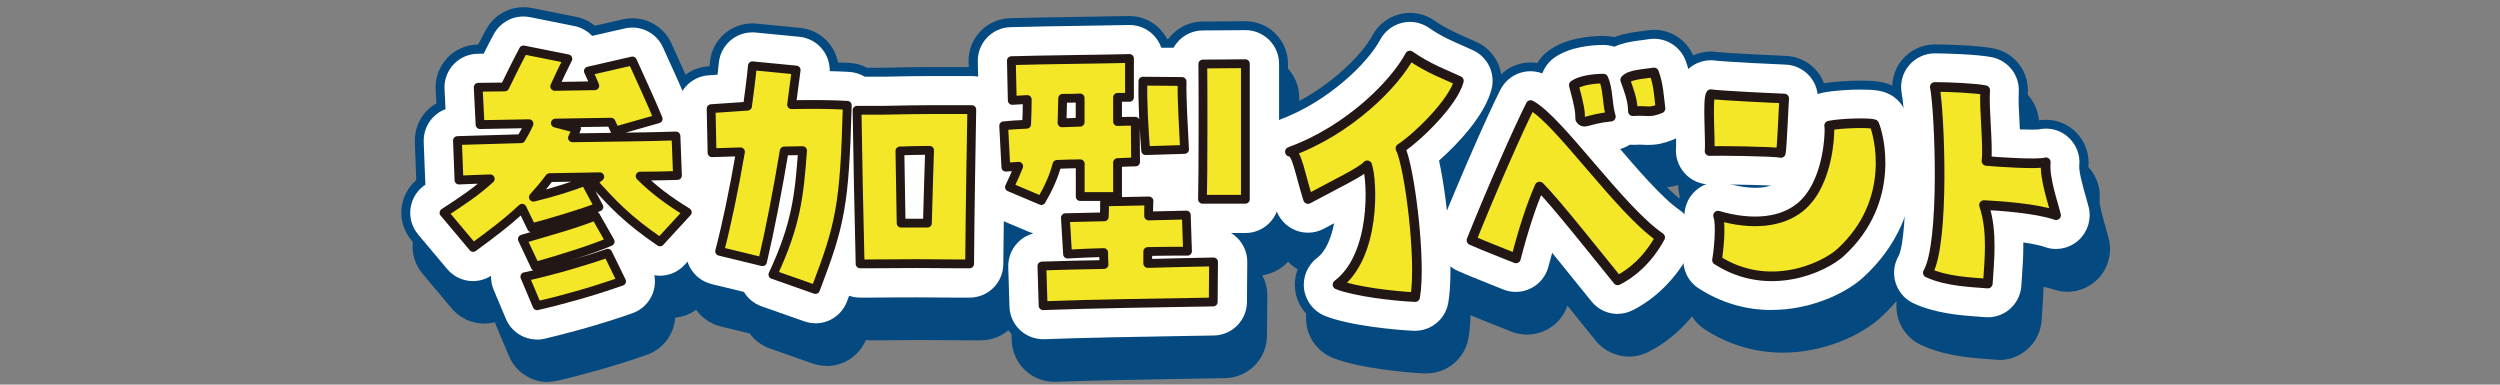 <?xml version="1.0" encoding="UTF-8"?>
<svg id="Layer_2" data-name="Layer 2" xmlns="http://www.w3.org/2000/svg" xmlns:xlink="http://www.w3.org/1999/xlink" viewBox="0 0 312 48">
  <rect x="0" y="0" width="312" height="48" fill="#808080" stroke="none"/>
  <defs>
    <style>
      .cls-1, .cls-2 {
        stroke-width: 1.2px;
      }

      .cls-1, .cls-2, .cls-3, .cls-4 {
        stroke-linecap: round;
        stroke-linejoin: round;
      }

      .cls-1, .cls-5, .cls-4 {
        fill: #044a80;
      }

      .cls-1, .cls-4 {
        stroke: #044a80;
      }

      .cls-2, .cls-3 {
        fill: #f3e727;
        stroke: #221714;
      }

      .cls-6 {
        fill: none;
      }

      .cls-6, .cls-7, .cls-5 {
        stroke-width: 0px;
      }

      .cls-7 {
        fill: #fff;
      }

      .cls-3, .cls-4 {
        stroke-width: 1.1px;
      }

      .cls-8 {
        clip-path: url(#clippath);
      }
    </style>
    <clipPath id="clippath">
      <rect class="cls-6" width="312" height="48"/>
    </clipPath>
  </defs>
  <g id="_スマホ版" data-name="スマホ版">
    <g class="cls-8">
      <g>
        <g>
          <path class="cls-5" d="m68.41,47.68c-2.1,0-4.06-1.25-4.9-3.26l-1.53-3.63c-.08-.19-.15-.39-.21-.58-.44.12-.89.17-1.34.17-1.52,0-3.03-.65-4.07-1.9l-3.63-4.32c-.98-1.17-1.41-2.7-1.19-4.21.19-1.28.84-2.44,1.81-3.27l-.18-4.76c-.05-1.42.46-2.8,1.43-3.84.37-.4.79-.73,1.26-.99l-.09-1.76c-.07-1.45.46-2.87,1.46-3.93,1-1.05,2.4-1.65,3.85-1.65.32-.64.65-1.26.98-1.87.94-1.74,2.75-2.79,4.68-2.79.35,0,.7.03,1.04.1l5.54,1.11c.87.17,1.66.56,2.33,1.1l3.5-.8c.4-.09.8-.13,1.19-.13,2.05,0,3.96,1.19,4.84,3.11l.24.53c.88,1.93,1.96,4.3,2.82,6.32,1.63.86,2.76,2.54,2.84,4.5l.19,4.93c.02.43-.02.86-.1,1.27.68.77,1.13,1.74,1.28,2.78.22,1.57-.28,3.16-1.35,4.33l-3.4,3.7c-.92,1-2.15,1.58-3.43,1.7-.04.56-.17,1.11-.38,1.64-.57,1.4-1.72,2.5-3.15,3-4.6,1.62-8.93,2.71-11.1,3.22-.4.09-.81.14-1.21.14Z"/>
          <path class="cls-5" d="m103.16,45.66c-.59,0-1.18-.1-1.77-.3l-5.31-1.87c-1.02-.36-1.9-1.02-2.52-1.87l-3.61-.88c-1.39-.34-2.58-1.22-3.32-2.45-.73-1.23-.94-2.7-.57-4.08.46-1.74.97-3.95,1.46-6.37-.33-.2-.64-.43-.93-.7-1.03-.98-1.63-2.33-1.66-3.75l-.11-5.5c-.06-2.82,2.09-5.19,4.9-5.41.08,0,.15-.01.23-.02.02-.18.04-.36.05-.53.13-1.41.82-2.7,1.91-3.6.96-.79,2.15-1.21,3.38-1.21.17,0,.35,0,.52.03l5.46.53c1.44.14,2.75.86,3.65,1.99.54.68.9,1.48,1.06,2.32.5.02.98.04,1.44.06.79.04,1.53.26,2.19.6h2.01c3.13-.07,4.92-.08,6.78-.08h4.28c1.43,0,2.79.58,3.79,1.6,1,1.02,1.55,2.4,1.52,3.82-.09,4.81-.23,13.7-.27,19.19-.02,2.93-2.39,5.29-5.32,5.29h-1.68c-1.87-.02-3.28-.03-4.85-.03s-3.31,0-5.76.03h-1.38c-.23,0-.45-.01-.67-.04-.85,2.01-2.81,3.25-4.9,3.25Z"/>
          <path class="cls-5" d="m131.58,47.65c-1.34,0-2.64-.51-3.63-1.43-1.04-.97-1.64-2.31-1.69-3.72l-.15-4.93c-.04-1.41.47-2.78,1.44-3.81.08-.09.17-.17.25-.25l-2.5-1.06c-1.34-.57-2.39-1.66-2.9-3.02-.27-.7-.38-1.45-.34-2.18-.27-.59-.43-1.24-.46-1.9l-.27-5.16c-.07-1.29.33-2.51,1.06-3.47l-.11-4.81c-.07-2.92,2.23-5.35,5.15-5.44,2.13-.07,5.84-.12,9.12-.17,2.3-.03,4.41-.07,5.66-.1.04,0,.09,0,.13,0,1.39,0,2.72.54,3.71,1.51.4.39.74.85,1,1.34h.17c.14-.2.3-.38.48-.56.99-1.02,2.35-1.59,3.77-1.6,0,0,5.33-.04,5.35-.04,1.4,0,2.75.55,3.75,1.54,1.01,1,1.57,2.36,1.57,3.77v16.92c0,2.7-2.01,4.92-4.61,5.27.42.78.64,1.66.63,2.56l-.04,5c-.02,2.89-2.34,5.23-5.23,5.28l-3.56.06c-5.9.1-12.59.21-17.57.4-.07,0-.13,0-.2,0Z"/>
          <path class="cls-5" d="m177.76,46.6c-2.07-.09-8.15-.62-11.43-1.94-1.78-.72-3.04-2.33-3.29-4.24s.54-3.79,2.07-4.95c.39-.29.71-.75.98-1.32-.47.13-.96.2-1.45.2-.68,0-1.36-.13-2-.39-1.47-.6-2.6-1.82-3.07-3.34-.33-1.05-.59-2.02-.82-2.87-.09-.32-.19-.69-.28-1.02-.68-.74-1.16-1.68-1.33-2.73-.42-2.52,1.02-4.99,3.43-5.86,5.97-2.18,10.75-6.96,12.1-9.5.71-1.35,1.97-2.32,3.45-2.68.41-.1.83-.15,1.25-.15,1.08,0,2.15.33,3.05.96,1.37.96,2.75,1.56,3.97,2.1.52.23,1,.44,1.42.64,2.29,1.11,3.47,3.67,2.83,6.13-.84,3.22-3.82,6.65-6.41,9.02,1.12,5.45,1.72,13.67,1.03,17.55-.45,2.55-2.67,4.39-5.24,4.39-.08,0-.16,0-.24,0Z"/>
          <path class="cls-5" d="m249.47,44.91c-.15,0-.29,0-.44-.02l-.77-.06c-2.22-.16-5.56-.4-8.52-1.78-1.36-.63-2.38-1.81-2.83-3.24-.43-1.39-.28-2.9.43-4.16,1.11-2.79.91-16.31.3-19.62-.29-1.55.13-3.16,1.14-4.37,1.01-1.22,2.51-1.92,4.09-1.92.99,0,5.43.09,7.41.52,2.58.55,4.37,2.92,4.19,5.56-.05.77.02,2.16.09,3.45.15,0,.29,0,.43,0,.34,0,.55,0,.65-.01.36-.08.73-.11,1.09-.11,1.23,0,2.43.42,3.4,1.23,1.38,1.15,2.09,2.91,1.89,4.7,0,.61.54,2.53.78,3.34.16.57.3,1.07.39,1.45.44,1.89-.17,3.86-1.61,5.16-.99.9-2.27,1.38-3.57,1.38-.58,0-1.16-.09-1.73-.29-.25-.09-.65-.2-1.24-.32-.03,1.09-.1,2.12-.17,3.03-.03.38-.05.74-.07,1.09-.08,1.43-.74,2.77-1.82,3.71-.97.84-2.21,1.3-3.48,1.3Z"/>
          <path class="cls-5" d="m222.52,44.01c-3.49,0-6.76-.97-9.72-2.87-1.82-1.17-2.75-3.33-2.35-5.45.13-.72.27-2.45.23-3.15-.49-1.75-.04-3.65,1.2-5.01,1.02-1.12,2.45-1.73,3.92-1.73.5,0,1,.07,1.49.21,1.15.33,2.21.5,3.14.5,1.01,0,1.81-.2,2.27-.57,1.08-.87,1.68-3.87,1.69-5.39,0-.04,0-.07-.01-.11-.28-2.71,1.52-5.19,4.19-5.76,1.46-.31,3.65-.42,5.09-.42,1.66,0,2.85.11,4,.68,1.07.53,1.93,1.4,2.44,2.47,1.22,2.54,3.87,13.77-5.43,22.25-2.39,2.17-7.06,4.35-12.15,4.35Z"/>
          <path class="cls-5" d="m223.65,28.6c-.32,0-.63-.03-.95-.08-.88-.08-4.35-.17-6.95-.17-.34,0-.61,0-.74,0-.1,0-.2,0-.3,0-1.5,0-2.92-.64-3.93-1.76-1.01-1.13-1.48-2.63-1.31-4.13,0-.33-.02-1.17-.03-1.8-.12-4.2-.18-6.31,1.47-8.2,1.02-1.18,2.49-1.83,4.01-1.83.29,0,.58.02.87.07,1.16.13,7.52.45,8.39.47,1.5.03,2.91.69,3.9,1.82.98,1.13,1.45,2.62,1.28,4.1-.01.18-.04.88-.09,1.71-.19,3.83-.26,4.82-.41,5.54-.29,1.42-1.15,2.66-2.38,3.43-.86.54-1.84.82-2.83.82Z"/>
          <path class="cls-5" d="m199.13,24.7c-1.98,0-3.78-.98-4.93-2.68-.58-.86-.89-1.86-.91-2.89,0-.41-.01-.67-.62-2.94-.57-2.12.23-4.37,2-5.67,2.17-1.59,5.2-1.83,6.81-1.84h.02c2.06,0,3.94,1.19,4.81,3.06.72,1.54.88,2.99,1.01,4.15.06.52.11,1.02.21,1.33.46,1.53.2,3.17-.69,4.49-.89,1.32-2.32,2.17-3.91,2.32-.84.08-1.29.2-1.72.32-.51.14-1.21.33-2.1.33Z"/>
          <path class="cls-5" d="m207.21,23.41c-.23,0-.46-.01-.72-.03-.12,0-.26-.02-.45-.02-.14,0-.3,0-.5.02-.12,0-.24.01-.35.01-1.36,0-2.68-.52-3.67-1.47-1.08-1.03-1.68-2.46-1.65-3.94-.02-.32-.35-1.21-.52-1.69l-.12-.32c-.63-1.74-.31-3.69.85-5.13,1.75-2.19,4.4-2.53,6.16-2.75.25-.03.51-.06.75-.1.28-.05.57-.07.84-.07,2.21,0,4.23,1.38,5,3.51.66,1.83.83,3.32.97,4.63.03.31.07.64.12.99.31,2.41-1.04,4.72-3.3,5.63-.9.36-2.01.73-3.4.73Z"/>
          <path class="cls-5" d="m203.29,44.5c-1.56,0-3.09-.69-4.13-1.96-.48-.59-2.91-3.6-3.54-4.39-.45,1.32-1.4,2.41-2.65,3.04-.75.38-1.57.57-2.39.57-.68,0-1.36-.13-2.01-.39-.91-.37-1.6-.65-2.23-.89-1.17-.46-2.07-.82-3.44-1.42-2.63-1.15-3.87-4.18-2.81-6.84,2.3-5.78,5.99-14.2,7.59-17.32.65-1.26,1.77-2.22,3.12-2.65.53-.17,1.07-.25,1.62-.25.85,0,1.7.2,2.46.6,2.5,1.31,5.02,4.16,8.93,8.72,2.59,3.02,5.8,6.77,7.78,8.12,2.26,1.55,2.98,4.56,1.66,6.96-2.35,4.27-5.41,6.46-7.57,7.54-.76.38-1.58.57-2.39.57Z"/>
          <path class="cls-5" d="m68.41,46.56c-1.66,0-3.2-.99-3.87-2.57l-1.53-3.63c-.24-.56-.34-1.16-.33-1.75-.69.44-1.48.66-2.25.66-1.2,0-2.39-.51-3.22-1.5l-3.63-4.32c-.77-.92-1.12-2.13-.94-3.32.18-1.19.86-2.25,1.86-2.9-.02-.13-.03-.27-.03-.4l-.19-4.93c-.04-1.12.36-2.21,1.13-3.03.45-.48.99-.84,1.59-1.06l-.12-2.51c-.06-1.15.36-2.27,1.15-3.1.79-.83,1.89-1.3,3.04-1.3.23,0,.46,0,.69,0,.42-.85.84-1.66,1.27-2.45.74-1.37,2.17-2.2,3.69-2.2.27,0,.55.03.82.08l5.54,1.11c.86.17,1.63.61,2.22,1.23l4.07-.93c.31-.07.63-.11.94-.11,1.62,0,3.13.94,3.82,2.46l.24.53c.94,2.06,2.1,4.6,2.97,6.69,1.47.61,2.52,2.03,2.59,3.72l.19,4.93c.02.54-.06,1.06-.24,1.56.77.66,1.28,1.58,1.42,2.6.17,1.24-.22,2.5-1.06,3.42l-3.4,3.7c-.82.9-1.95,1.36-3.1,1.36-.23,0-.46-.02-.68-.06.15.79.07,1.61-.24,2.37-.45,1.11-1.36,1.97-2.49,2.37-4.55,1.6-8.83,2.68-10.99,3.19-.32.07-.64.11-.95.11Z"/>
          <path class="cls-5" d="m103.16,44.54c-.46,0-.93-.08-1.4-.24l-5.31-1.87c-.93-.33-1.71-.97-2.21-1.8l-4.03-.98c-1.1-.27-2.04-.96-2.62-1.93-.58-.97-.74-2.13-.45-3.22.53-2,1.1-4.52,1.64-7.28-.53-.2-1.01-.5-1.43-.89-.81-.77-1.29-1.84-1.31-2.96l-.11-5.5c-.05-2.22,1.65-4.1,3.87-4.27.38-.03.76-.06,1.15-.08.06-.5.11-1,.16-1.48.11-1.11.65-2.13,1.51-2.84.75-.62,1.7-.96,2.67-.96.14,0,.27,0,.41.02l5.46.53c1.13.11,2.17.68,2.88,1.57.62.78.93,1.74.91,2.72.87.02,1.67.05,2.41.09.72.04,1.38.26,1.96.6h2.36c3.06-.07,4.85-.08,6.72-.08h4.28c1.13,0,2.21.46,3,1.26.79.8,1.22,1.89,1.2,3.02-.09,4.81-.23,13.71-.27,19.2-.01,2.31-1.89,4.17-4.2,4.17h-1.68c-1.86-.02-3.28-.03-4.85-.03s-3.32,0-5.77.03h-1.37c-.48,0-.94-.08-1.37-.23-.09.24-.18.49-.28.74-.64,1.67-2.23,2.7-3.92,2.7Z"/>
          <path class="cls-5" d="m131.58,46.53c-1.06,0-2.09-.4-2.87-1.13-.82-.76-1.3-1.82-1.33-2.94l-.15-4.93c-.03-1.11.37-2.19,1.14-3.01.52-.56,1.19-.96,1.91-1.16v-.07c-.19-.05-.38-.11-.56-.19l-3.97-1.68c-1.06-.45-1.89-1.31-2.29-2.38-.24-.64-.32-1.33-.24-2-.28-.54-.45-1.13-.48-1.75l-.27-5.16c-.06-1.16.35-2.23,1.08-3.03,0-.08-.01-.17-.01-.26l-.11-4.96c-.05-2.3,1.76-4.22,4.06-4.29,2.12-.07,5.83-.12,9.1-.17,2.3-.03,4.42-.07,5.67-.1.03,0,.07,0,.1,0,1.09,0,2.15.43,2.93,1.19.48.47.83,1.03,1.04,1.65h1.52c.18-.31.41-.62.67-.89.78-.8,1.85-1.26,2.97-1.27,0,0,5.33-.04,5.34-.04,1.11,0,2.17.44,2.96,1.22.79.79,1.24,1.86,1.24,2.98v16.92c0,2.32-1.88,4.2-4.2,4.2h-1.79c.28.17.54.37.78.61.8.8,1.25,1.88,1.24,3.01l-.04,5c-.02,2.28-1.85,4.13-4.13,4.17l-3.56.06c-5.91.1-12.61.21-17.59.4-.05,0-.11,0-.16,0Z"/>
          <path class="cls-5" d="m177.81,45.48c-2.02-.09-7.93-.6-11.06-1.86-1.41-.56-2.4-1.84-2.6-3.34-.2-1.5.43-2.99,1.64-3.91,1.1-.83,1.75-2.51,2.11-4.31-.41.22-.84.44-1.26.67-.62.34-1.31.51-2,.51-.54,0-1.07-.1-1.58-.31-1.16-.47-2.05-1.44-2.43-2.64-.33-1.04-.58-1.99-.81-2.83-.12-.43-.25-.92-.36-1.3-.63-.61-1.07-1.42-1.22-2.33-.33-1.99.81-3.94,2.7-4.63,6.31-2.3,11.23-7.25,12.7-10.03.56-1.06,1.56-1.83,2.73-2.12.33-.08.66-.12.98-.12.85,0,1.69.26,2.41.76,1.46,1.02,2.9,1.65,4.17,2.2.51.22.97.43,1.38.62,1.8.87,2.74,2.9,2.23,4.84-.83,3.19-4.04,6.67-6.55,8.89,1.16,5.25,1.84,13.91,1.15,17.77-.36,2.01-2.11,3.47-4.13,3.47-.06,0-.13,0-.19,0Z"/>
          <path class="cls-5" d="m249.47,43.79c-.12,0-.23,0-.35-.01l-.79-.06c-2.13-.15-5.36-.38-8.13-1.67-1.07-.5-1.88-1.43-2.23-2.56-.35-1.13-.21-2.35.39-3.37,1.21-2.52,1.04-16.71.37-20.29-.23-1.23.1-2.49.9-3.45s1.98-1.52,3.23-1.52,5.42.12,7.17.49c2.04.44,3.45,2.3,3.31,4.39-.06.89.03,2.48.1,3.88.01.25.03.49.04.73.53.02,1.04.03,1.49.03s.7-.01.81-.02c.31-.07.62-.11.94-.11.97,0,1.92.33,2.68.97,1.09.91,1.65,2.3,1.49,3.71-.06.74.57,2.95.81,3.78.16.55.29,1.03.38,1.39.35,1.49-.14,3.05-1.27,4.08-.78.71-1.79,1.09-2.82,1.09-.46,0-.92-.07-1.36-.23-.51-.18-1.35-.39-2.72-.58.02,1.56-.08,3.02-.17,4.28-.03.38-.05.75-.07,1.1-.07,1.13-.59,2.18-1.44,2.93-.77.66-1.74,1.03-2.75,1.03Z"/>
          <path class="cls-5" d="m222.52,42.89c-3.27,0-6.33-.91-9.11-2.69-1.44-.92-2.17-2.62-1.85-4.3.16-.87.31-2.85.24-3.56-.43-1.41-.09-2.96.92-4.06.81-.88,1.94-1.36,3.1-1.36.39,0,.79.05,1.17.17,1.25.36,2.42.55,3.46.55,1.28,0,2.31-.28,2.97-.81,1.56-1.25,2.12-4.88,2.11-6.34,0-.05-.01-.11-.02-.16-.22-2.14,1.2-4.1,3.3-4.55,1.38-.29,3.47-.4,4.85-.4,1.74,0,2.66.15,3.5.56.84.42,1.52,1.1,1.93,1.95,1.14,2.38,3.62,12.93-5.17,20.94-2.22,2.02-6.61,4.05-11.4,4.05Z"/>
          <path class="cls-5" d="m223.65,27.48c-.26,0-.53-.02-.79-.08-.82-.09-4.4-.18-7.1-.18-.37,0-.65,0-.79,0-.06,0-.11,0-.17,0-1.2,0-2.37-.51-3.17-1.42-.79-.9-1.19-2.09-1.05-3.28.01-.32-.01-1.24-.03-1.91-.11-4.03-.16-5.87,1.2-7.44.81-.93,1.97-1.45,3.17-1.45.24,0,.48.02.72.06,1.07.13,7.64.46,8.52.48,1.18.02,2.3.55,3.08,1.44.78.89,1.14,2.07,1.01,3.24-.02.2-.05.92-.09,1.79-.18,3.72-.25,4.73-.39,5.37-.23,1.12-.91,2.1-1.88,2.71-.68.42-1.45.64-2.24.64Z"/>
          <path class="cls-5" d="m199.13,23.58c-1.61,0-3.06-.8-4-2.18-.46-.68-.71-1.47-.72-2.28,0-.51-.01-.81-.65-3.21-.45-1.67.18-3.45,1.58-4.48,1.99-1.45,4.96-1.62,6.15-1.62h.02c1.63,0,3.11.94,3.8,2.42.64,1.37.79,2.72.92,3.8.07.6.13,1.12.25,1.53.36,1.2.16,2.51-.54,3.55-.7,1.04-1.83,1.72-3.09,1.83-.93.09-1.45.23-1.91.35-.48.13-1.07.29-1.8.29Z"/>
          <path class="cls-5" d="m207.21,22.29c-.21,0-.42,0-.66-.02-.14,0-.3-.02-.51-.02-.16,0-.34,0-.57.02-.09,0-.19,0-.28,0-1.07,0-2.11-.41-2.9-1.16-.85-.81-1.32-1.94-1.3-3.11,0-.46-.38-1.52-.59-2.09l-.12-.32c-.5-1.38-.24-2.91.67-4.05,1.47-1.84,3.66-2.12,5.43-2.34.27-.03.53-.07.78-.11.22-.04.45-.05.67-.05,1.74,0,3.34,1.09,3.95,2.77.62,1.7.77,3.06.91,4.37.04.32.07.66.12,1.01.25,1.9-.82,3.73-2.6,4.44-1.15.46-2.02.65-2.99.65Z"/>
          <path class="cls-5" d="m203.29,43.38c-1.23,0-2.44-.54-3.26-1.55-.48-.59-1.09-1.35-1.78-2.2-.89-1.11-2.01-2.5-3.14-3.88-.16.56-.31,1.14-.47,1.73-.3,1.17-1.1,2.16-2.18,2.7-.59.3-1.24.45-1.88.45-.54,0-1.08-.1-1.59-.31-.91-.37-1.61-.65-2.24-.9-1.15-.46-2.05-.81-3.41-1.41-2.07-.91-3.05-3.3-2.22-5.4,2.29-5.75,5.96-14.13,7.54-17.23.51-1,1.4-1.75,2.46-2.09.42-.13.85-.2,1.28-.2.67,0,1.34.16,1.94.48,2.32,1.21,4.78,4,8.59,8.46,2.77,3.23,5.9,6.88,8,8.32,1.79,1.22,2.35,3.6,1.31,5.49-2.21,4.01-5.08,6.07-7.09,7.08-.6.3-1.25.45-1.89.45Z"/>
          <path class="cls-4" d="m56.81,30.76c2.29-1.49,4.12-2.71,5.77-4.24-1.49.04-2.79.11-3.9.15l-.19-4.93,7.94-.23c.34-.57.69-1.18.99-1.87l-6.11.11-.23-4.66c1.07,0,2.18-.04,3.32-.04.8-1.64,1.57-3.21,2.33-4.62l5.54,1.11c-.61,1.22-1.15,2.33-1.64,3.44,1.76-.04,3.44-.04,5-.08-.27-.65-.53-1.26-.8-1.83l5.5-1.26c.99,2.18,2.29,5,3.21,7.22l-5.38,1.53c-.15-.34-.31-.73-.5-1.11l-6.95.11,2.64.69c-.15.38-.31.76-.5,1.15,5.16-.08,9.36-.11,12.91-.23l.19,4.93c-1.3.04-2.9.08-4.66.08,1.64,1.64,3.4,2.98,5.88,4.51l-3.4,3.7c-4.09-2.79-5.92-4.77-8.36-7.48l.84-.65-6.26.11c-.65.88-1.34,1.68-2.02,2.44,2.71-.65,4.89-1.37,6.45-1.99l1.72,3.21c-2.14.8-6.03,1.99-8.4,2.6l-1.18-2.44c-1.83,1.72-3.86,3.25-6.11,4.89l-3.63-4.32Zm9.78,3.28c3.74-1.11,6.72-1.91,9.13-2.9l1.83,3.21c-2.1.92-6.19,2.21-9.36,3.09l-1.6-3.4Zm.31,4.7c3.7-.8,8.21-2.18,10.35-2.94l1.72,3.51c-3.9,1.37-7.75,2.41-10.54,3.05l-1.53-3.63Z"/>
          <path class="cls-4" d="m97.86,38.47c2.9-6.22,3.28-9.81,3.7-15.47-.73,0-1.49.04-2.29.04-.84,5-1.79,9.93-2.71,13.82l-5.35-1.3c.84-3.17,1.79-7.71,2.6-12.41l-3.55.11-.11-5.5c1.45-.11,2.98-.19,4.54-.31.23-1.76.46-3.44.61-5.04l5.46.53-.57,4.32c2.44-.04,4.85-.04,6.95.08-.34,12.56-.88,14.89-3.97,22.99l-5.31-1.87Zm10.5-20.51h3.32c5.19-.11,6.57-.08,11-.08-.04,2.14-.23,12.95-.27,19.25h-1.68c-3.67-.04-5.73-.04-10.65,0h-1.34c-.15-6.61-.31-13.79-.38-19.17Zm8.78,14.09c.11-3.74.19-6.99.27-9.09-1.26,0-2.6.04-3.7.08.04,2.75.11,5.92.15,9.01h3.28Z"/>
          <path class="cls-4" d="m127.38,27.55c.46-.95.84-1.8,1.15-2.6l-1.6.11-.27-5.16c.73-.08,1.72-.15,2.86-.19.04-.88.08-1.91.08-3.09l-1.87.11-.11-4.96c3.55-.11,11.69-.19,14.74-.27v4.85h-1.49v3.02c.92-.04,1.68-.04,2.21-.04l.04,5.08c-.53,0-1.3.04-2.25.08v4.24h-4.66v-4.09c-.95,0-1.95.04-2.9.08-.38,1.45-.99,2.86-1.95,4.51l-3.97-1.68Zm4.05,9.85c2.48-.08,5.12-.15,7.75-.19-.04-.5-.04-.99-.04-1.49-1.6.04-3.13.11-4.51.19l-.27-4.54,4.85-.11c.04-.61.04-1.22.04-1.87l5.54-.11c-.04.65-.04,1.26-.04,1.87l4.7-.11.15,4.51c-1.45,0-3.17,0-4.96.04v1.49c2.98-.08,5.8-.15,8.21-.19l-.04,5c-6.61.11-15.16.23-21.23.46l-.15-4.93Zm4.77-17.95v-3.02c-.73.04-1.45.04-2.18.04-.04,1.15-.04,2.14-.08,3.06.76-.04,1.53-.04,2.25-.08Zm7.83-5.12l4.89.04c-.04,2.37.19,6,.31,8.48l-4.85.15c-.19-2.37-.42-6.19-.34-8.67Zm7.48-2.14l5.31-.04v16.92h-5.35c.08-2.48.08-14.55.04-16.88Z"/>
          <path class="cls-1" d="m177.35,11.13c2.4,1.68,4.65,2.45,6.12,3.16-.7,2.67-5.04,6.93-7.3,8.43,1.11,2.12,2.64,14.01,1.84,18.56-2.7-.12-7.54-.7-9.69-1.56,4.8-3.62,4.37-12.91,3.71-14.89-.69.8-3.89,2.32-7.39,4.21-1.07-3.4-1.38-5.88-2.26-5.9,7.46-2.72,13.13-8.54,14.97-12.01Z"/>
          <path class="cls-1" d="m242.86,15.05c1.79,0,5.18.16,6.29.4-.16,2.39.4,6.93.16,8.84,1.23.11,6.37.48,7.41.16-.22,1.96.96,5.26,1.28,6.61-2.55-.88-6.99-1.16-9-1.27,1.12,3.3.64,7.09.48,9.8-1.91-.16-5.1-.24-7.49-1.35,2.14-3.65,1.49-19.88.88-23.18Z"/>
          <path class="cls-1" d="m229.67,19.88c1.5-.32,5.16-.4,5.63-.17.48,1,2.94,9.49-4.22,16.02-2.01,1.83-8.92,5.1-15.4.93.2-1.08.55-4.48.13-5.55,4.35,1.27,7.94.81,10.22-1.02,3.83-3.07,3.77-10.21,3.64-10.21Z"/>
          <path class="cls-1" d="m214.91,15.95c.78.16,8.35.52,9.16.54-.06.56-.27,6.04-.42,6.8-.85-.21-8.11-.29-8.9-.24.15-.91-.3-6.56.16-7.09Z"/>
          <path class="cls-1" d="m197.81,14.82c.71-.52,2.27-.81,3.69-.81.63,1.35.43,3.04.94,4.75-2.99.28-3.31,1.07-3.83.29-.01-.92-.06-1.48-.8-4.23Z"/>
          <path class="cls-1" d="m204.22,14.16c.52-.65,2.24-.71,3.59-.92.58,1.59.59,2.79.81,4.5-1.53.61-1.37.2-3.45.34.02-1.37-.58-2.87-.96-3.91Z"/>
          <path class="cls-1" d="m192.42,17.31c3.5,1.83,11.14,13.09,16.17,16.52-1.6,2.91-3.62,4.51-5.3,5.36-2.35-2.89-7.75-9.71-9.75-11.71-1.04,2.34-2.05,5.48-2.95,8.97-2.54-1.03-3.5-1.37-5.55-2.26,2.38-5.98,5.94-14.05,7.38-16.87Z"/>
        </g>
        <g>
          <g>
            <g>
              <path class="cls-5" d="m67.01,43.49c-2.1,0-4.06-1.25-4.9-3.26l-1.53-3.63c-.08-.19-.15-.39-.21-.58-.44.12-.89.17-1.34.17-1.52,0-3.03-.65-4.07-1.9l-3.63-4.32c-.98-1.17-1.41-2.7-1.19-4.21.19-1.28.84-2.44,1.81-3.27l-.18-4.76c-.05-1.42.46-2.8,1.43-3.84.37-.4.79-.73,1.26-.99l-.09-1.76c-.07-1.45.46-2.87,1.46-3.93,1-1.05,2.4-1.65,3.85-1.65.32-.64.65-1.26.98-1.87.94-1.74,2.75-2.79,4.68-2.79.35,0,.7.03,1.04.1l5.54,1.11c.87.17,1.66.56,2.33,1.1l3.5-.8c.4-.09.8-.13,1.19-.13,2.05,0,3.96,1.19,4.84,3.11l.24.53c.88,1.93,1.96,4.3,2.82,6.32,1.63.86,2.76,2.54,2.84,4.5l.19,4.93c.02.43-.02.86-.1,1.27.68.77,1.13,1.74,1.28,2.78.22,1.57-.28,3.16-1.35,4.33l-3.4,3.7c-.92,1-2.15,1.58-3.43,1.7-.04.56-.17,1.11-.38,1.64-.57,1.4-1.72,2.5-3.15,3-4.6,1.62-8.93,2.71-11.1,3.22-.4.09-.81.14-1.21.14Z"/>
              <path class="cls-5" d="m101.76,41.46c-.59,0-1.18-.1-1.77-.3l-5.31-1.87c-1.02-.36-1.9-1.02-2.52-1.87l-3.61-.88c-1.39-.34-2.58-1.22-3.32-2.45-.73-1.23-.94-2.7-.57-4.08.46-1.74.97-3.95,1.46-6.37-.33-.2-.64-.43-.93-.7-1.03-.98-1.63-2.33-1.66-3.75l-.11-5.5c-.06-2.82,2.09-5.19,4.9-5.41.08,0,.15-.01.23-.02.02-.18.04-.36.05-.53.13-1.41.82-2.7,1.91-3.6.96-.79,2.15-1.21,3.38-1.21.17,0,.35,0,.52.03l5.46.53c1.44.14,2.75.86,3.65,1.99.54.68.9,1.48,1.06,2.32.5.02.98.04,1.44.06.79.04,1.53.26,2.19.6h2.01c3.13-.07,4.92-.08,6.78-.08h4.28c1.43,0,2.79.58,3.79,1.6,1,1.02,1.55,2.4,1.52,3.82-.09,4.81-.23,13.7-.27,19.19-.02,2.93-2.39,5.29-5.32,5.29h-1.68c-1.87-.02-3.28-.03-4.85-.03s-3.31,0-5.76.03h-1.38c-.23,0-.45-.01-.67-.04-.85,2.01-2.81,3.25-4.9,3.25Z"/>
              <path class="cls-5" d="m130.18,43.45c-1.34,0-2.64-.51-3.63-1.43-1.04-.97-1.64-2.31-1.69-3.72l-.15-4.93c-.04-1.41.47-2.78,1.44-3.81.08-.09.17-.17.25-.25l-2.5-1.06c-1.34-.57-2.39-1.66-2.9-3.02-.27-.7-.38-1.45-.34-2.18-.27-.59-.43-1.24-.46-1.9l-.27-5.16c-.07-1.29.33-2.51,1.06-3.47l-.11-4.81c-.07-2.92,2.23-5.35,5.15-5.44,2.13-.07,5.84-.12,9.12-.17,2.3-.03,4.41-.07,5.66-.1.04,0,.09,0,.13,0,1.39,0,2.72.54,3.71,1.51.4.39.74.85,1,1.34h.17c.14-.2.3-.38.48-.56.99-1.02,2.35-1.59,3.77-1.6,0,0,5.33-.04,5.35-.04,1.4,0,2.75.55,3.75,1.54,1.01,1,1.57,2.36,1.57,3.77v16.92c0,2.7-2.01,4.92-4.61,5.27.42.78.64,1.66.63,2.56l-.04,5c-.02,2.89-2.34,5.23-5.23,5.28l-3.56.06c-5.9.1-12.59.21-17.57.4-.07,0-.13,0-.2,0Z"/>
            </g>
            <path class="cls-5" d="m176.36,42.4c-2.07-.09-8.15-.62-11.43-1.94-1.78-.72-3.04-2.33-3.29-4.24s.54-3.79,2.07-4.95c.39-.29.71-.75.98-1.32-.47.13-.96.2-1.45.2-.68,0-1.36-.13-2-.39-1.47-.6-2.6-1.82-3.07-3.34-.33-1.05-.59-2.02-.82-2.87-.09-.32-.19-.69-.28-1.02-.68-.74-1.16-1.68-1.33-2.73-.42-2.52,1.02-4.99,3.43-5.86,5.97-2.18,10.75-6.96,12.1-9.5.71-1.35,1.97-2.32,3.45-2.68.41-.1.83-.15,1.25-.15,1.08,0,2.15.33,3.05.96,1.37.96,2.75,1.56,3.97,2.1.52.23,1,.44,1.42.64,2.29,1.11,3.47,3.67,2.83,6.13-.84,3.22-3.82,6.65-6.41,9.02,1.12,5.45,1.72,13.67,1.03,17.55-.45,2.55-2.67,4.39-5.24,4.39-.08,0-.16,0-.24,0Z"/>
            <path class="cls-5" d="m248.07,40.71c-.15,0-.29,0-.44-.02l-.77-.06c-2.22-.16-5.56-.4-8.52-1.78-1.36-.63-2.38-1.81-2.83-3.24-.43-1.39-.28-2.9.43-4.16,1.11-2.79.91-16.31.3-19.62-.29-1.55.13-3.16,1.14-4.37,1.01-1.22,2.51-1.92,4.09-1.92.99,0,5.43.09,7.41.52,2.58.55,4.37,2.92,4.19,5.56-.05.77.02,2.16.09,3.45.15,0,.29,0,.43,0,.34,0,.55,0,.65-.01.36-.08.73-.11,1.09-.11,1.23,0,2.43.42,3.4,1.23,1.38,1.15,2.09,2.91,1.89,4.7,0,.61.54,2.53.78,3.34.16.57.3,1.07.39,1.45.44,1.89-.17,3.86-1.61,5.16-.99.9-2.27,1.38-3.57,1.38-.58,0-1.16-.09-1.73-.29-.25-.09-.65-.2-1.24-.32-.03,1.09-.1,2.12-.17,3.03-.03.38-.05.74-.07,1.09-.08,1.43-.74,2.77-1.82,3.71-.97.84-2.21,1.3-3.48,1.3Z"/>
            <g>
              <path class="cls-5" d="m221.12,39.81c-3.49,0-6.76-.97-9.72-2.87-1.82-1.17-2.75-3.33-2.35-5.45.13-.72.27-2.45.23-3.15-.49-1.75-.04-3.65,1.2-5.01,1.02-1.12,2.45-1.73,3.92-1.73.5,0,1,.07,1.49.21,1.15.33,2.21.5,3.14.5,1.01,0,1.81-.2,2.27-.57,1.08-.87,1.68-3.87,1.69-5.39,0-.04,0-.07-.01-.11-.28-2.71,1.52-5.19,4.19-5.76,1.46-.31,3.65-.42,5.09-.42,1.66,0,2.85.11,4,.68,1.07.53,1.93,1.4,2.44,2.47,1.22,2.54,3.87,13.77-5.43,22.25-2.39,2.17-7.06,4.35-12.15,4.35Z"/>
              <path class="cls-5" d="m222.25,24.4c-.32,0-.63-.03-.95-.08-.88-.08-4.35-.17-6.95-.17-.34,0-.61,0-.74,0-.1,0-.2,0-.3,0-1.5,0-2.92-.64-3.93-1.76-1.01-1.13-1.48-2.63-1.31-4.13,0-.33-.02-1.17-.03-1.8-.12-4.2-.18-6.31,1.47-8.2,1.02-1.18,2.49-1.83,4.01-1.83.29,0,.58.02.87.07,1.16.13,7.52.45,8.39.47,1.5.03,2.91.69,3.9,1.82.98,1.13,1.45,2.62,1.28,4.1-.01.18-.04.88-.09,1.71-.19,3.83-.26,4.82-.41,5.54-.29,1.42-1.15,2.66-2.38,3.43-.86.54-1.84.82-2.83.82Z"/>
            </g>
            <g>
              <g>
                <path class="cls-5" d="m197.73,20.5c-1.98,0-3.78-.98-4.93-2.68-.58-.86-.89-1.86-.91-2.89,0-.41-.01-.67-.62-2.94-.57-2.12.23-4.37,2-5.67,2.17-1.59,5.2-1.83,6.81-1.84h.02c2.06,0,3.94,1.19,4.81,3.06.72,1.54.88,2.99,1.01,4.15.06.52.11,1.02.21,1.33.46,1.53.2,3.17-.69,4.49-.89,1.32-2.32,2.17-3.91,2.32-.84.08-1.29.2-1.72.32-.51.14-1.21.33-2.1.33Z"/>
                <path class="cls-5" d="m205.81,19.21c-.23,0-.46-.01-.72-.03-.12,0-.26-.02-.45-.02-.14,0-.3,0-.5.02-.12,0-.24.01-.35.01-1.36,0-2.68-.52-3.67-1.47-1.08-1.03-1.68-2.46-1.65-3.94-.02-.32-.35-1.21-.52-1.69l-.12-.32c-.63-1.74-.31-3.69.85-5.13,1.75-2.19,4.4-2.53,6.16-2.75.25-.03.51-.06.75-.1.28-.05.57-.07.84-.07,2.21,0,4.23,1.38,5,3.51.66,1.83.83,3.32.97,4.63.03.31.07.64.12.99.31,2.41-1.04,4.72-3.3,5.63-.9.36-2.01.73-3.4.73Z"/>
              </g>
              <path class="cls-5" d="m201.89,40.3c-1.56,0-3.09-.69-4.13-1.96-.48-.59-2.91-3.6-3.54-4.39-.45,1.32-1.4,2.41-2.65,3.04-.75.38-1.57.57-2.39.57-.68,0-1.36-.13-2.01-.39-.91-.37-1.6-.65-2.23-.89-1.17-.46-2.07-.82-3.44-1.42-2.63-1.15-3.87-4.18-2.81-6.84,2.3-5.78,5.99-14.2,7.59-17.32.65-1.26,1.77-2.22,3.12-2.65.53-.17,1.07-.25,1.62-.25.85,0,1.7.2,2.46.6,2.5,1.31,5.02,4.16,8.93,8.72,2.59,3.02,5.8,6.77,7.78,8.12,2.26,1.55,2.98,4.56,1.66,6.96-2.35,4.27-5.41,6.46-7.57,7.54-.76.38-1.58.57-2.39.57Z"/>
            </g>
          </g>
          <g>
            <g>
              <path class="cls-7" d="m67.01,42.37c-1.66,0-3.2-.99-3.87-2.57l-1.53-3.63c-.24-.56-.34-1.16-.33-1.75-.69.44-1.48.66-2.25.66-1.2,0-2.39-.51-3.22-1.5l-3.63-4.32c-.77-.92-1.12-2.13-.94-3.32.18-1.19.86-2.25,1.86-2.9-.02-.13-.03-.27-.03-.4l-.19-4.93c-.04-1.12.36-2.21,1.13-3.03.45-.48.99-.84,1.59-1.06l-.12-2.51c-.06-1.15.36-2.27,1.15-3.1.79-.83,1.89-1.3,3.04-1.3.23,0,.46,0,.69,0,.42-.85.84-1.66,1.27-2.45.74-1.37,2.17-2.2,3.69-2.2.27,0,.55.03.82.08l5.54,1.11c.86.17,1.63.61,2.22,1.23l4.07-.93c.31-.07.63-.11.94-.11,1.62,0,3.13.94,3.82,2.46l.24.53c.94,2.06,2.1,4.6,2.97,6.69,1.47.61,2.52,2.03,2.59,3.72l.19,4.93c.02.54-.06,1.06-.24,1.56.77.66,1.28,1.58,1.42,2.6.17,1.24-.22,2.5-1.06,3.42l-3.4,3.7c-.82.9-1.95,1.36-3.1,1.36-.23,0-.46-.02-.68-.06.15.79.07,1.61-.24,2.37-.45,1.11-1.36,1.97-2.49,2.37-4.55,1.6-8.83,2.68-10.99,3.19-.32.07-.64.11-.95.11Z"/>
              <path class="cls-7" d="m101.76,40.34c-.46,0-.93-.08-1.4-.24l-5.31-1.87c-.93-.33-1.71-.97-2.21-1.8l-4.03-.98c-1.1-.27-2.04-.96-2.62-1.93-.58-.97-.74-2.13-.45-3.22.53-2,1.1-4.52,1.64-7.28-.53-.2-1.01-.5-1.43-.89-.81-.77-1.29-1.84-1.31-2.96l-.11-5.5c-.05-2.22,1.65-4.1,3.87-4.27.38-.03.76-.06,1.15-.08.06-.5.11-1,.16-1.48.11-1.11.65-2.13,1.51-2.84.75-.62,1.7-.96,2.67-.96.14,0,.27,0,.41.02l5.46.53c1.13.11,2.17.68,2.88,1.57.62.78.93,1.74.91,2.72.87.02,1.67.05,2.41.09.72.04,1.38.26,1.96.6h2.36c3.06-.07,4.85-.08,6.72-.08h4.28c1.13,0,2.21.46,3,1.26.79.8,1.22,1.89,1.2,3.02-.09,4.81-.23,13.71-.27,19.2-.01,2.31-1.89,4.17-4.2,4.17h-1.68c-1.86-.02-3.28-.03-4.85-.03s-3.32,0-5.77.03h-1.37c-.48,0-.94-.08-1.37-.23-.09.24-.18.49-.28.74-.64,1.67-2.23,2.7-3.92,2.7Z"/>
              <path class="cls-7" d="m130.18,42.33c-1.06,0-2.09-.4-2.87-1.13-.82-.76-1.3-1.82-1.33-2.94l-.15-4.93c-.03-1.11.37-2.19,1.14-3.01.52-.56,1.19-.96,1.91-1.16v-.07c-.19-.05-.38-.11-.56-.19l-3.97-1.68c-1.06-.45-1.89-1.31-2.29-2.38-.24-.64-.32-1.33-.24-2-.28-.54-.45-1.13-.48-1.75l-.27-5.16c-.06-1.16.35-2.23,1.08-3.03,0-.08-.01-.17-.01-.26l-.11-4.96c-.05-2.3,1.76-4.22,4.06-4.29,2.12-.07,5.83-.12,9.1-.17,2.3-.03,4.42-.07,5.67-.1.03,0,.07,0,.1,0,1.09,0,2.15.43,2.93,1.19.48.47.83,1.03,1.04,1.65h1.52c.18-.31.41-.62.67-.89.78-.8,1.85-1.26,2.97-1.27,0,0,5.33-.04,5.34-.04,1.11,0,2.17.44,2.96,1.22.79.79,1.24,1.86,1.24,2.98v16.92c0,2.32-1.88,4.2-4.2,4.2h-1.79c.28.17.54.37.78.61.8.8,1.25,1.88,1.24,3.01l-.04,5c-.02,2.28-1.85,4.13-4.13,4.17l-3.56.06c-5.91.1-12.61.21-17.59.4-.05,0-.11,0-.16,0Z"/>
            </g>
            <path class="cls-7" d="m176.41,41.28c-2.02-.09-7.93-.6-11.06-1.86-1.41-.56-2.4-1.84-2.6-3.34-.2-1.5.43-2.99,1.64-3.91,1.1-.83,1.75-2.51,2.11-4.31-.41.22-.84.44-1.26.67-.62.34-1.31.51-2,.51-.54,0-1.07-.1-1.58-.31-1.16-.47-2.05-1.44-2.43-2.64-.33-1.04-.58-1.99-.81-2.83-.12-.43-.25-.92-.36-1.3-.63-.61-1.07-1.42-1.22-2.33-.33-1.99.81-3.94,2.7-4.63,6.31-2.3,11.23-7.25,12.7-10.03.56-1.06,1.56-1.83,2.73-2.12.33-.08.66-.12.98-.12.85,0,1.69.26,2.41.76,1.46,1.02,2.9,1.65,4.17,2.2.51.22.97.43,1.38.62,1.8.87,2.74,2.9,2.23,4.84-.83,3.19-4.04,6.67-6.55,8.89,1.16,5.25,1.84,13.91,1.15,17.77-.36,2.01-2.11,3.47-4.13,3.47-.06,0-.13,0-.19,0Z"/>
            <path class="cls-7" d="m248.07,39.59c-.12,0-.23,0-.35-.01l-.79-.06c-2.13-.15-5.36-.38-8.13-1.67-1.07-.5-1.88-1.43-2.23-2.56-.35-1.13-.21-2.35.39-3.37,1.21-2.52,1.04-16.71.37-20.29-.23-1.23.1-2.49.9-3.45s1.98-1.52,3.23-1.52,5.42.12,7.17.49c2.04.44,3.45,2.3,3.31,4.39-.06.89.03,2.48.1,3.88.01.25.03.49.04.73.53.02,1.04.03,1.49.03s.7-.01.81-.02c.31-.07.62-.11.94-.11.97,0,1.92.33,2.68.97,1.09.91,1.65,2.3,1.49,3.71-.06.74.57,2.95.81,3.78.16.55.29,1.03.38,1.39.35,1.49-.14,3.05-1.27,4.08-.78.71-1.79,1.09-2.82,1.09-.46,0-.92-.07-1.36-.23-.51-.18-1.35-.39-2.72-.58.02,1.56-.08,3.02-.17,4.28-.03.38-.05.75-.07,1.1-.07,1.13-.59,2.18-1.44,2.93-.77.66-1.74,1.03-2.75,1.03Z"/>
            <g>
              <path class="cls-7" d="m221.12,38.69c-3.27,0-6.33-.91-9.11-2.69-1.44-.92-2.17-2.62-1.85-4.3.16-.87.31-2.85.24-3.56-.43-1.41-.09-2.96.92-4.06.81-.88,1.94-1.36,3.1-1.36.39,0,.79.05,1.17.17,1.25.36,2.42.55,3.46.55,1.28,0,2.31-.28,2.97-.81,1.56-1.25,2.12-4.88,2.11-6.34,0-.05-.01-.11-.02-.16-.22-2.14,1.2-4.1,3.3-4.55,1.38-.29,3.47-.4,4.85-.4,1.74,0,2.66.15,3.5.56.84.42,1.52,1.1,1.93,1.95,1.14,2.38,3.62,12.93-5.17,20.94-2.22,2.02-6.61,4.05-11.4,4.05Z"/>
              <path class="cls-7" d="m222.25,23.28c-.26,0-.53-.02-.79-.08-.82-.09-4.4-.18-7.1-.18-.37,0-.65,0-.79,0-.06,0-.11,0-.17,0-1.2,0-2.37-.51-3.17-1.42-.79-.9-1.19-2.09-1.05-3.28.01-.32-.01-1.24-.03-1.91-.11-4.03-.16-5.87,1.2-7.44.81-.93,1.97-1.45,3.17-1.45.24,0,.48.02.72.06,1.07.13,7.64.46,8.52.48,1.18.02,2.3.55,3.08,1.44.78.89,1.14,2.07,1.01,3.24-.02.2-.05.92-.09,1.79-.18,3.72-.25,4.73-.39,5.37-.23,1.12-.91,2.1-1.88,2.71-.68.42-1.45.64-2.24.64Z"/>
            </g>
            <g>
              <g>
                <path class="cls-7" d="m197.73,19.38c-1.61,0-3.06-.8-4-2.18-.46-.68-.71-1.47-.72-2.28,0-.51-.01-.81-.65-3.21-.45-1.67.18-3.45,1.58-4.48,1.99-1.45,4.96-1.62,6.15-1.62h.02c1.63,0,3.11.94,3.8,2.42.64,1.37.79,2.72.92,3.8.07.6.13,1.12.25,1.53.36,1.2.16,2.51-.54,3.55-.7,1.04-1.83,1.72-3.09,1.83-.93.09-1.45.23-1.91.35-.48.13-1.07.29-1.8.29Z"/>
                <path class="cls-7" d="m205.81,18.09c-.21,0-.42,0-.66-.02-.14,0-.3-.02-.51-.02-.16,0-.34,0-.57.02-.09,0-.19,0-.28,0-1.07,0-2.11-.41-2.9-1.16-.85-.81-1.32-1.94-1.3-3.11,0-.46-.38-1.52-.59-2.09l-.12-.32c-.5-1.38-.24-2.91.67-4.05,1.47-1.84,3.66-2.12,5.43-2.34.27-.03.53-.07.78-.11.22-.04.45-.05.67-.05,1.74,0,3.34,1.09,3.95,2.77.62,1.7.77,3.06.91,4.37.04.32.07.66.12,1.01.25,1.9-.82,3.73-2.6,4.44-1.15.46-2.02.65-2.99.65Z"/>
              </g>
              <path class="cls-7" d="m201.89,39.18c-1.23,0-2.44-.54-3.26-1.55-.48-.59-1.09-1.35-1.78-2.2-.89-1.11-2.01-2.5-3.14-3.88-.16.56-.31,1.14-.47,1.73-.3,1.17-1.1,2.16-2.18,2.7-.59.3-1.24.45-1.88.45-.54,0-1.08-.1-1.59-.31-.91-.37-1.61-.65-2.24-.9-1.15-.46-2.05-.81-3.41-1.41-2.07-.91-3.05-3.3-2.22-5.4,2.29-5.75,5.96-14.13,7.54-17.23.51-1,1.4-1.75,2.46-2.09.42-.13.85-.2,1.28-.2.67,0,1.34.16,1.94.48,2.32,1.21,4.78,4,8.59,8.46,2.77,3.23,5.9,6.88,8,8.32,1.79,1.22,2.35,3.6,1.31,5.49-2.21,4.01-5.08,6.07-7.09,7.08-.6.3-1.25.45-1.89.45Z"/>
            </g>
          </g>
          <g>
            <g>
              <path class="cls-3" d="m55.41,26.56c2.29-1.49,4.12-2.71,5.77-4.24-1.49.04-2.79.11-3.9.15l-.19-4.93,7.94-.23c.34-.57.69-1.18.99-1.87l-6.11.11-.23-4.66c1.07,0,2.18-.04,3.32-.04.8-1.64,1.57-3.21,2.33-4.62l5.54,1.11c-.61,1.22-1.15,2.33-1.64,3.44,1.76-.04,3.44-.04,5-.08-.27-.65-.53-1.26-.8-1.83l5.5-1.26c.99,2.18,2.29,5,3.21,7.22l-5.38,1.53c-.15-.34-.31-.73-.5-1.11l-6.95.11,2.64.69c-.15.38-.31.76-.5,1.15,5.16-.08,9.36-.11,12.91-.23l.19,4.93c-1.3.04-2.9.08-4.66.08,1.64,1.64,3.4,2.98,5.88,4.51l-3.4,3.7c-4.09-2.79-5.92-4.77-8.36-7.48l.84-.65-6.26.11c-.65.88-1.34,1.68-2.02,2.44,2.71-.65,4.89-1.37,6.45-1.99l1.72,3.21c-2.14.8-6.03,1.99-8.4,2.6l-1.18-2.44c-1.83,1.72-3.86,3.25-6.11,4.89l-3.63-4.32Zm9.78,3.28c3.74-1.11,6.72-1.91,9.13-2.9l1.83,3.21c-2.1.92-6.19,2.21-9.36,3.09l-1.6-3.4Zm.31,4.7c3.7-.8,8.21-2.18,10.35-2.94l1.72,3.51c-3.9,1.37-7.75,2.41-10.54,3.05l-1.53-3.63Z"/>
              <path class="cls-3" d="m96.46,34.27c2.9-6.22,3.28-9.81,3.7-15.47-.73,0-1.49.04-2.29.04-.84,5-1.79,9.93-2.71,13.82l-5.35-1.3c.84-3.17,1.79-7.71,2.6-12.41l-3.55.11-.11-5.5c1.45-.11,2.98-.19,4.54-.31.23-1.76.46-3.44.61-5.04l5.46.53-.57,4.32c2.44-.04,4.85-.04,6.95.08-.34,12.56-.88,14.89-3.97,22.99l-5.31-1.87Zm10.5-20.51h3.32c5.19-.11,6.57-.08,11-.08-.04,2.14-.23,12.95-.27,19.25h-1.68c-3.67-.04-5.73-.04-10.65,0h-1.34c-.15-6.61-.31-13.79-.38-19.17Zm8.78,14.09c.11-3.74.19-6.99.27-9.09-1.26,0-2.6.04-3.7.08.04,2.75.11,5.92.15,9.01h3.28Z"/>
              <path class="cls-3" d="m125.98,23.35c.46-.95.84-1.8,1.15-2.6l-1.6.11-.27-5.16c.73-.08,1.72-.15,2.86-.19.04-.88.08-1.91.08-3.09l-1.87.11-.11-4.96c3.55-.11,11.69-.19,14.74-.27v4.85h-1.49v3.02c.92-.04,1.68-.04,2.21-.04l.04,5.08c-.53,0-1.3.04-2.25.08v4.24h-4.66v-4.09c-.95,0-1.95.04-2.9.08-.38,1.45-.99,2.86-1.95,4.51l-3.97-1.68Zm4.05,9.85c2.48-.08,5.12-.15,7.75-.19-.04-.5-.04-.99-.04-1.49-1.6.04-3.13.11-4.51.19l-.27-4.54,4.85-.11c.04-.61.04-1.22.04-1.87l5.54-.11c-.04.65-.04,1.26-.04,1.87l4.7-.11.15,4.51c-1.45,0-3.17,0-4.96.04v1.49c2.98-.08,5.8-.15,8.21-.19l-.04,5c-6.61.11-15.16.23-21.23.46l-.15-4.93Zm4.77-17.95v-3.02c-.73.04-1.45.04-2.18.04-.04,1.15-.04,2.14-.08,3.06.76-.04,1.53-.04,2.25-.08Zm7.83-5.12l4.89.04c-.04,2.37.19,6,.31,8.48l-4.85.15c-.19-2.37-.42-6.19-.34-8.67Zm7.48-2.14l5.31-.04v16.92h-5.35c.08-2.48.08-14.55.04-16.88Z"/>
            </g>
            <path class="cls-2" d="m175.95,6.93c2.4,1.68,4.65,2.45,6.12,3.16-.7,2.67-5.04,6.93-7.3,8.43,1.11,2.12,2.64,14.01,1.84,18.56-2.7-.12-7.54-.7-9.69-1.56,4.8-3.62,4.37-12.91,3.71-14.89-.69.8-3.89,2.32-7.39,4.21-1.07-3.4-1.38-5.88-2.26-5.9,7.46-2.72,13.13-8.54,14.97-12.01Z"/>
            <path class="cls-2" d="m241.46,10.85c1.79,0,5.18.16,6.29.4-.16,2.39.4,6.93.16,8.84,1.23.11,6.37.48,7.41.16-.22,1.96.96,5.26,1.28,6.61-2.55-.88-6.99-1.16-9-1.27,1.12,3.3.64,7.09.48,9.8-1.91-.16-5.1-.24-7.49-1.35,2.14-3.65,1.49-19.88.88-23.18Z"/>
            <g>
              <path class="cls-2" d="m228.27,15.68c1.5-.32,5.16-.4,5.63-.17.48,1,2.94,9.49-4.22,16.02-2.01,1.83-8.92,5.1-15.4.93.2-1.08.55-4.48.13-5.55,4.35,1.27,7.94.81,10.22-1.02,3.83-3.07,3.77-10.21,3.64-10.21Z"/>
              <path class="cls-2" d="m213.51,11.75c.78.16,8.35.52,9.16.54-.06.56-.27,6.04-.42,6.8-.85-.21-8.11-.29-8.9-.24.15-.91-.3-6.56.16-7.09Z"/>
            </g>
            <g>
              <g>
                <path class="cls-2" d="m196.41,10.62c.71-.52,2.27-.81,3.69-.81.63,1.35.43,3.04.94,4.75-2.99.28-3.31,1.07-3.83.29-.01-.92-.06-1.48-.8-4.23Z"/>
                <path class="cls-2" d="m202.83,9.96c.52-.65,2.24-.71,3.59-.92.58,1.59.59,2.79.81,4.5-1.53.61-1.37.2-3.45.34.02-1.37-.58-2.87-.96-3.91Z"/>
              </g>
              <path class="cls-2" d="m191.02,13.11c3.5,1.83,11.14,13.09,16.17,16.52-1.6,2.91-3.62,4.51-5.3,5.36-2.35-2.89-7.75-9.71-9.75-11.71-1.04,2.34-2.05,5.48-2.95,8.97-2.54-1.03-3.5-1.37-5.55-2.26,2.38-5.98,5.94-14.05,7.38-16.87Z"/>
            </g>
          </g>
        </g>
      </g>
    </g>
  </g>
</svg>